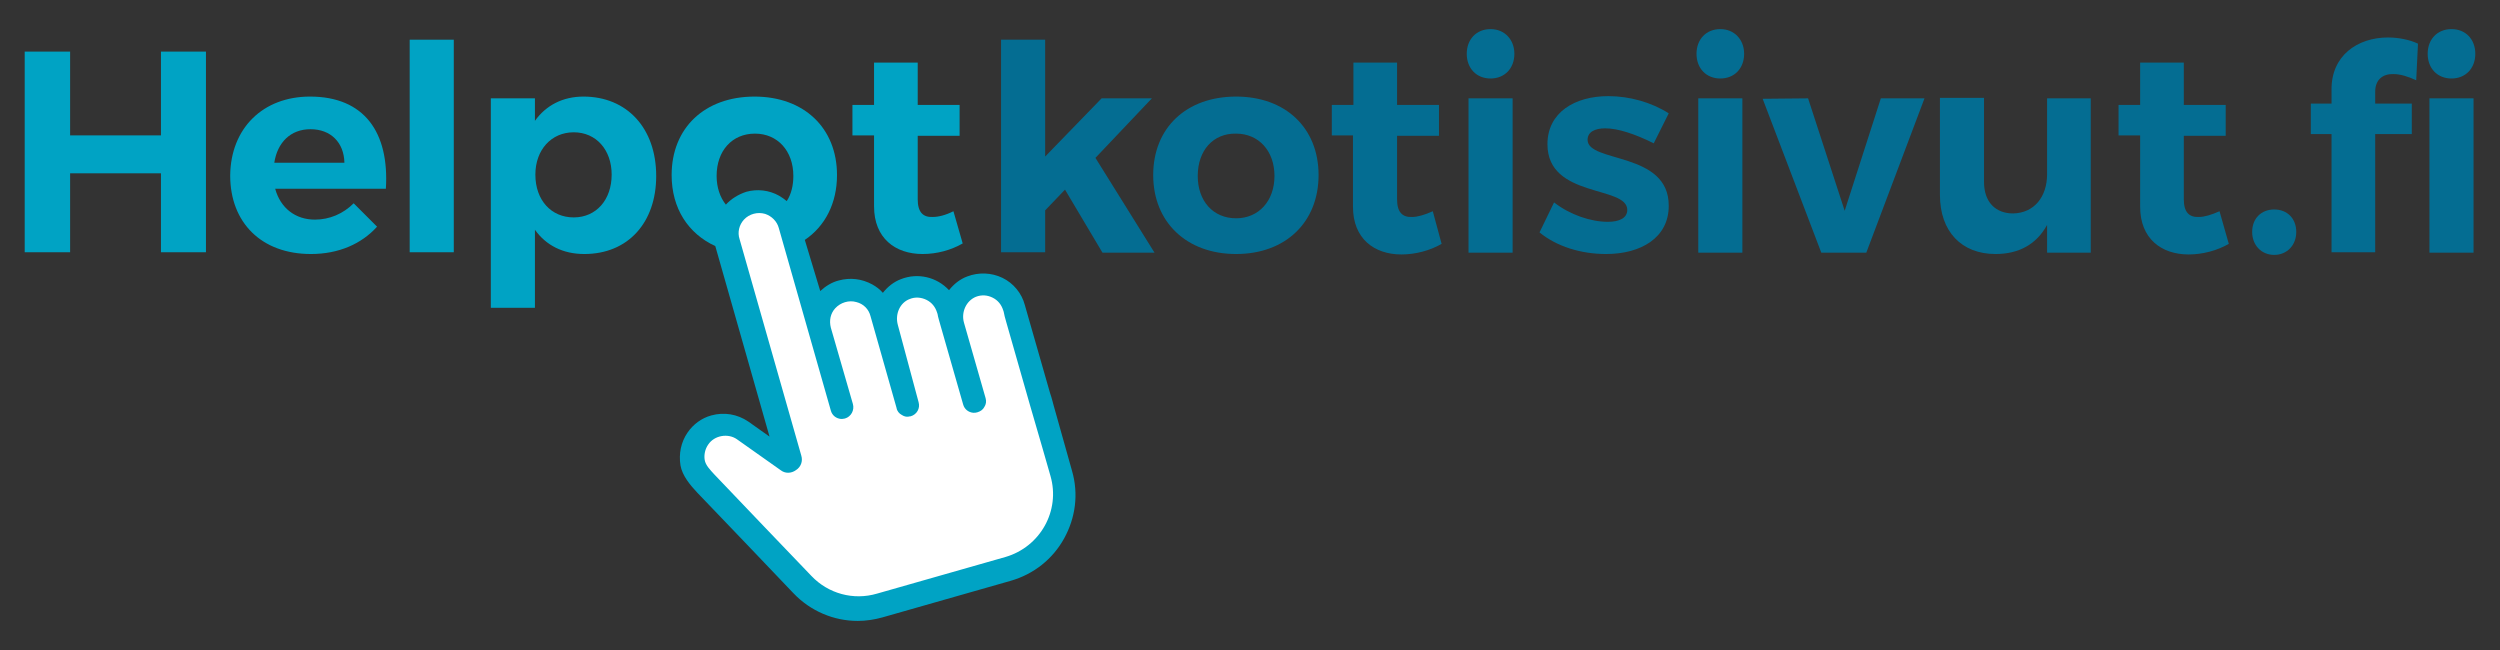 <?xml version="1.0" encoding="utf-8"?>
<!-- Generator: Adobe Illustrator 25.2.1, SVG Export Plug-In . SVG Version: 6.00 Build 0)  -->
<svg version="1.1" id="Layer_1" xmlns="http://www.w3.org/2000/svg" xmlns:xlink="http://www.w3.org/1999/xlink" x="0px" y="0px"
	 viewBox="0 0 566.9 147.4" style="enable-background:new 0 0 566.9 147.4;" xml:space="preserve">
<rect x="0" y="0" width="566.9" height="147.4" fill="#333333" stroke="none"/>
<style type="text/css">
	.st0{fill:#FFFFFF;}
	.st1{fill:#046D92;}
	.st2{fill:#00A3C4;}
</style>
<g id="Layer_1_1_">
	<g>
		<path class="st0" d="M238.9,108L238.9,108c0,0-3.2-11.2-4.6-16l-5.4-18.9c-0.3-1-0.5-1.8-0.6-2.4l-0.2-0.4
			c-0.4-1.4-1.4-2.6-2.8-3.3c-1.4-0.7-3-0.8-4.5-0.2c-2.6,1-4,4.1-3.2,6.9l4.9,17c0.1,0.5,0.1,1-0.2,1.4c-0.2,0.4-0.6,0.7-1.1,0.8
			c-0.2,0.1-0.4,0.1-0.6,0.1c-0.7-0.1-1.3-0.6-1.6-1.3l-5-17.8l-0.1-0.5c-0.2-0.9-0.4-1.6-0.6-2.2l-0.2-0.4
			c-0.4-1.5-1.4-2.6-2.8-3.3c-1.4-0.7-3-0.8-4.5-0.2c-2.6,1-4,4-3.2,6.9l4.9,17.1c0.3,0.9-0.3,1.9-1.3,2.2c-0.4,0.1-0.9,0.1-1.3-0.2
			c-0.4-0.2-0.7-0.6-0.8-1.1l-5.9-20.8c-0.5-1.9-1.9-3.3-3.8-3.8c-2-0.6-4.3,0.1-5.7,1.7c-1.2,1.4-1.7,3.3-1.2,5.2l5,17.3
			c0.3,1-0.3,1.9-1.2,2.2c-0.2,0.1-0.5,0.1-0.7,0.1c-0.8-0.1-1.4-0.6-1.6-1.3l-11.8-41.4c-0.5-1.8-1.9-3.2-3.7-3.8
			c-2-0.6-4.3,0-5.7,1.6c-1.3,1.5-1.8,3.4-1.2,5.2l14,49.1c0.3,0.9-0.1,1.9-0.8,2.4c-0.8,0.6-1.8,0.6-2.6,0l-9.9-7
			c-2.4-1.7-6-1-7.7,1.4c-0.8,1.2-1.1,2.7-0.9,4.2c0.3,1.4,1.2,2.4,2.2,3.4l0.3,0.3c1,1.1,21.2,22.1,22,23c3,3.2,7.1,4.9,11.4,4.9
			c1.4,0,2.9-0.2,4.3-0.6l29.1-8.3C236.4,125,241.2,116.3,238.9,108z"/>
		<g>
			<path class="st1" d="M241.5,43l-4.5,4.7v9.5h-10V9h10v26.5l12.8-13.2h11.4l-12.8,13.5l13.4,21.5H250L241.5,43z"/>
			<path class="st1" d="M299,39.7c0,10.7-7.5,17.9-18.7,17.9s-18.8-7.2-18.8-17.9s7.5-17.8,18.8-17.8C291.5,21.9,299,29,299,39.7z
				 M271.6,39.9c0,5.7,3.5,9.6,8.7,9.6c5.1,0,8.7-3.9,8.7-9.6s-3.6-9.6-8.7-9.6C275.1,30.2,271.6,34.1,271.6,39.9z"/>
			<path class="st1" d="M326.9,55.3c-2.6,1.5-5.9,2.4-9.1,2.4c-6.2,0-11-3.6-11-10.8V30.7H302v-6.9h4.9v-9.6h9.9v9.6h9.5v7h-9.5
				v14.4c0,2.9,1.2,4.1,3.4,4c1.3,0,2.9-0.5,4.7-1.3L326.9,55.3z"/>
			<path class="st1" d="M343.4,12.2c0,3.3-2.2,5.6-5.4,5.6c-3.2,0-5.4-2.3-5.4-5.6s2.2-5.6,5.4-5.6C341.2,6.6,343.4,9,343.4,12.2z
				 M343,22.3v35h-10v-35H343z"/>
			<path class="st1" d="M364,29.1c-2.3,0-4,0.8-4,2.6c0,5.3,18.5,2.6,18.4,15c0,7.2-6.3,10.9-14.2,10.9c-5.7,0-11.2-1.7-15.1-4.9
				l3.3-6.8c3.6,2.8,8.3,4.4,12.2,4.4c2.5,0,4.4-0.8,4.4-2.7c0-5.6-18.1-2.6-18.1-14.9c0-7.2,6.2-10.9,13.8-10.9
				c4.8,0,9.8,1.4,13.7,3.9l-3.4,6.8C370.8,30.4,366.9,29.1,364,29.1z"/>
			<path class="st1" d="M395.5,12.2c0,3.3-2.2,5.6-5.4,5.6c-3.2,0-5.4-2.3-5.4-5.6s2.2-5.6,5.4-5.6C393.3,6.6,395.5,9,395.5,12.2z
				 M395.1,22.3v35h-10v-35H395.1z"/>
			<path class="st1" d="M410,22.3l8.3,25.5l8.2-25.5h9.9l-13.2,35H413l-13.3-34.9L410,22.3z"/>
			<path class="st1" d="M474.1,22.3v35h-9.9V51c-2.4,4.4-6.4,6.6-11.7,6.6c-7.7,0-12.6-5.1-12.6-13.4v-22h10v19.1
				c0,4.4,2.5,7.1,6.6,7.1c4.8-0.1,7.7-3.8,7.7-8.9V22.3H474.1z"/>
			<path class="st1" d="M505.4,55.3c-2.6,1.5-5.9,2.4-9.1,2.4c-6.2,0-11-3.6-11-10.8V30.7h-4.9v-6.9h4.9v-9.6h9.9v9.6h9.5v7h-9.5
				v14.4c0,2.9,1.2,4.1,3.4,4c1.3,0,2.9-0.5,4.7-1.3L505.4,55.3z"/>
			<path class="st1" d="M541.5,8.5c2.4,0,4.9,0.5,6.8,1.4l-0.4,8.3c-1.7-0.8-3.6-1.4-5.1-1.4c-2.4-0.1-4.2,1.2-4.2,4v2.7h8.3v6.9
				h-8.3v26.8h-9.9V30.4H524v-6.9h4.7v-3.1C528.6,12.6,534.6,8.5,541.5,8.5z M550.5,12.2c0-3.3,2.2-5.6,5.4-5.6s5.4,2.3,5.4,5.6
				s-2.2,5.6-5.4,5.6S550.5,15.5,550.5,12.2z M550.9,22.3h10v35h-10V22.3z"/>
			<path class="st1" d="M520.7,52.6c0,3-2.1,5.2-5,5.2s-5-2.2-5-5.2c0-3.1,2.1-5.1,5-5.1C518.7,47.5,520.7,49.6,520.7,52.6z"/>
		</g>
		<g>
			<path class="st2" d="M216.2,47.9l2.1,7.3c-2.6,1.5-5.8,2.4-9.1,2.4c-6.2,0-11-3.6-11-10.8V30.7h-4.9v-6.9h4.9v-9.6h9.9v9.6h9.5v7
				h-9.5v14.4c0,2.9,1.2,4.1,3.4,4C212.8,49.2,214.4,48.8,216.2,47.9z"/>
			<path class="st2" d="M208.3,91.2c0.4,1.4-0.4,2.8-1.8,3.2h-0.1c-0.7,0.2-1.3,0.1-1.9-0.3c-0.6-0.3-1.1-0.9-1.2-1.6l-5.9-20.8
				c-0.4-1.6-1.6-2.8-3.2-3.2c-1.7-0.5-3.6,0.1-4.8,1.4c-1.1,1.2-1.4,2.8-1,4.4l5,17.3c0.4,1.4-0.4,2.9-1.8,3.3
				c-0.4,0.1-0.7,0.1-0.9,0.1c-1.1-0.1-2-0.8-2.3-1.9l-11.8-41.4c-0.4-1.5-1.6-2.7-3.1-3.2c-1.7-0.5-3.6,0-4.8,1.3
				c-1.1,1.2-1.5,2.9-1,4.4l14,49.1c0.4,1.3-0.1,2.6-1.2,3.3c-1.1,0.8-2.5,0.8-3.5,0l-9.9-7c-2-1.4-5.1-0.9-6.5,1.2
				c-0.7,1-1,2.3-0.8,3.5s1.2,2.2,2.2,3.3c1,1.1,22,23,22,23c3.8,4,9.5,5.6,14.9,4l29.1-8.3c7.9-2.3,12.5-10.5,10.2-18.4
				c0,0-3.2-11.2-4.6-15.9l-5.4-18.9c-0.3-1-0.5-1.8-0.6-2.4l-0.1-0.3c-0.4-1.3-1.2-2.3-2.4-2.9s-2.5-0.7-3.8-0.2
				c-2.2,0.9-3.4,3.5-2.7,5.9l4.9,17.1c0.2,0.7,0.1,1.4-0.3,2c-0.3,0.6-0.9,1-1.6,1.2c-0.3,0.1-0.6,0.1-0.9,0.1
				c-1.1-0.1-2-0.8-2.3-1.9l-5.1-17.8c-0.3-1.1-0.6-2-0.7-2.7l-0.1-0.3c-0.4-1.3-1.2-2.3-2.4-2.9s-2.6-0.7-3.8-0.2
				c-2.2,0.8-3.4,3.4-2.7,5.9L208.3,91.2z M243.1,106.8c1.5,5.2,0.8,10.6-1.8,15.3c-2.6,4.7-6.9,8.1-12.1,9.6l-29.1,8.3
				c-1.8,0.5-3.7,0.8-5.6,0.8c-5.4,0-10.7-2.2-14.6-6.3c0,0-20.3-21.3-21.8-22.8c-1.5-1.6-3.4-3.8-3.8-6.2c-0.4-2.6,0.1-5.2,1.6-7.4
				c1.3-1.9,3.2-3.3,5.4-3.9c2.9-0.8,5.9-0.3,8.4,1.4l4.8,3.4l-12.3-43.2l0,0c-6.1-2.8-9.9-8.5-9.9-16.1c0-10.7,7.5-17.8,18.8-17.8
				c11.2,0,18.7,7.1,18.7,17.8c0,6.4-2.7,11.6-7.3,14.7L186,66c1.2-1.1,2.6-2,4.2-2.4c2.6-0.7,5.2-0.4,7.6,0.9
				c0.9,0.5,1.7,1.1,2.4,1.9c1.1-1.4,2.5-2.5,4.1-3.1c3.8-1.5,8.1-0.5,10.9,2.5c1.1-1.4,2.5-2.5,4.1-3.1c2.6-1,5.5-0.9,8,0.3
				s4.4,3.5,5.1,6.2l0.6,2.1l5.1,17.8l0,0c0.2,0.6,0.4,1.2,0.6,2l0.1,0.4L243.1,106.8z M178.4,45.6c1-1.5,1.5-3.5,1.5-5.7
				c0-5.7-3.6-9.6-8.7-9.6c-5.2,0-8.7,3.9-8.7,9.6c0,2.6,0.8,4.9,2.1,6.5c1.2-1.3,2.8-2.3,4.6-2.9c2.5-0.7,5.2-0.4,7.5,0.9
				C177.4,44.8,177.9,45.2,178.4,45.6z"/>
			<path class="st2" d="M148.8,39.9c0,10.6-6.4,17.7-16.3,17.7c-4.9,0-8.7-2-11.2-5.5v17.7h-10V22.3h10v5.1c2.5-3.5,6.3-5.5,11-5.5
				C142.2,21.9,148.8,29.1,148.8,39.9z M138.7,39.6c0-5.6-3.5-9.6-8.6-9.6c-5.1,0-8.7,4-8.7,9.6c0,5.8,3.6,9.7,8.7,9.7
				C135.2,49.3,138.7,45.3,138.7,39.6z"/>
			<rect x="92.9" y="9" class="st2" width="10" height="48.2"/>
			<path class="st2" d="M70.3,21.9c12.3,0,18,8.1,17.2,20.9H62.4c1.2,4.4,4.6,7,9,7c3.3,0,6.4-1.3,8.8-3.7l5.3,5.3
				c-3.5,3.9-8.7,6.2-15,6.2c-11.2,0-18.3-7.1-18.3-17.8C52.3,29.1,59.6,21.9,70.3,21.9z M62.2,36.9h15.9c-0.1-4.6-3.1-7.6-7.7-7.6
				C65.9,29.3,62.9,32.3,62.2,36.9z"/>
			<polygon class="st2" points="46.7,11.7 46.7,57.2 36.5,57.2 36.5,39.3 15.9,39.3 15.9,57.2 5.6,57.2 5.6,11.7 15.9,11.7 
				15.9,30.7 36.5,30.7 36.5,11.7 			"/>
		</g>
	</g>
</g>
</svg>
